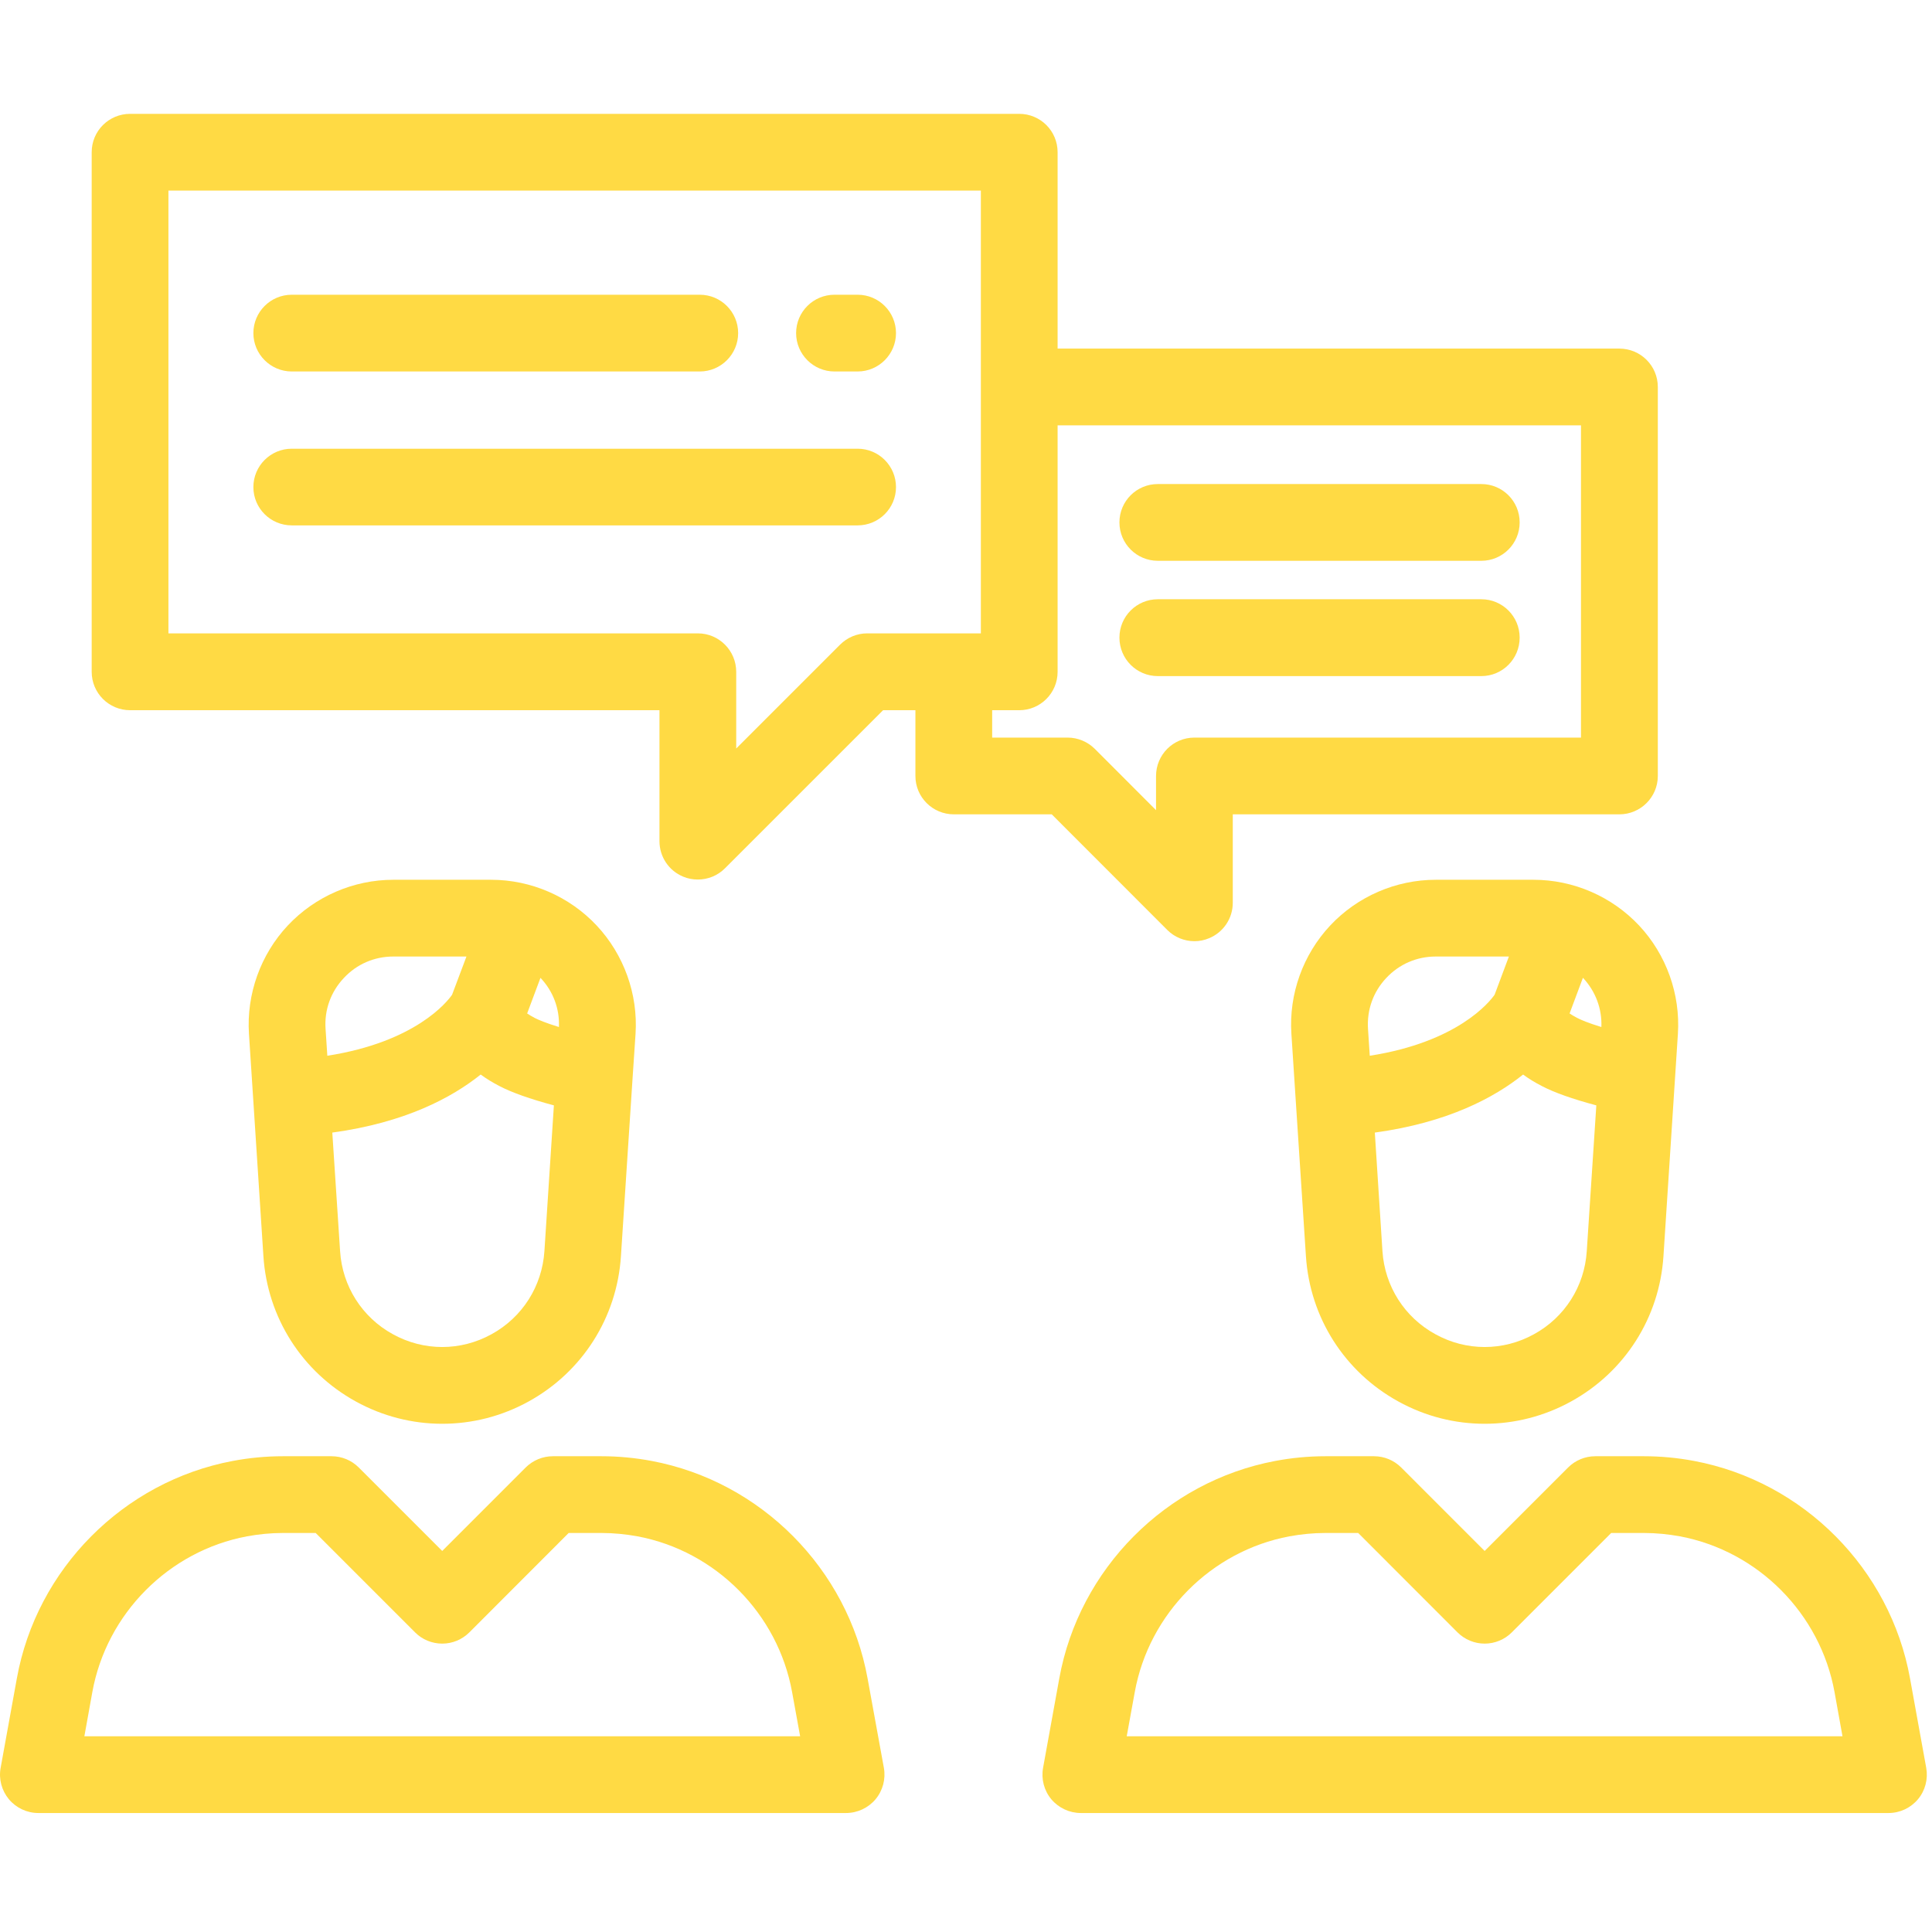 <?xml version="1.0" encoding="UTF-8"?>
<svg xmlns="http://www.w3.org/2000/svg" xmlns:xlink="http://www.w3.org/1999/xlink" width="94pt" height="94pt" viewBox="0 0 94 94" version="1.1">
<g id="surface1">
<path style=" stroke:none;fill-rule:nonzero;fill:rgb(100%,85.49%,26.667%);fill-opacity:1;" d="M 78.789 16.961 L 51.457 16.961 L 51.457 7.406 C 51.457 6.371 50.621 5.539 49.59 5.539 L 6.332 5.539 C 5.297 5.539 4.461 6.371 4.461 7.406 L 4.461 32.688 C 4.461 33.719 5.297 34.555 6.332 34.555 L 32.086 34.555 L 32.086 40.926 C 32.086 41.684 32.539 42.363 33.238 42.652 C 33.469 42.75 33.711 42.793 33.953 42.793 C 34.438 42.793 34.918 42.605 35.273 42.246 L 42.965 34.555 L 44.539 34.555 L 44.539 37.758 C 44.539 38.785 45.375 39.621 46.41 39.621 L 51.172 39.621 L 56.793 45.246 C 57.148 45.602 57.629 45.793 58.113 45.793 C 58.355 45.793 58.598 45.746 58.828 45.648 C 59.527 45.359 59.98 44.68 59.98 43.926 L 59.98 39.621 L 78.789 39.621 C 79.82 39.621 80.66 38.785 80.66 37.754 L 80.66 18.828 C 80.66 17.797 79.824 16.961 78.789 16.961 Z M 47.723 30.816 L 42.191 30.816 C 41.695 30.816 41.223 31.016 40.871 31.367 L 35.82 36.418 L 35.82 32.688 C 35.82 31.656 34.984 30.816 33.953 30.816 L 8.195 30.816 L 8.195 9.273 L 47.723 9.273 Z M 76.922 35.887 L 58.113 35.887 C 57.078 35.887 56.246 36.723 56.246 37.758 L 56.246 39.418 L 53.266 36.434 C 52.914 36.086 52.438 35.887 51.945 35.887 L 48.273 35.887 L 48.273 34.555 L 49.59 34.555 C 50.621 34.555 51.457 33.719 51.457 32.688 L 51.457 20.695 L 76.922 20.695 Z M 76.922 35.887 "/>
<path style=" stroke:none;fill-rule:nonzero;fill:rgb(100%,85.49%,26.667%);fill-opacity:1;" d="M 72.074 23.551 L 56.332 23.551 C 55.301 23.551 54.465 24.383 54.465 25.418 C 54.465 26.449 55.301 27.285 56.332 27.285 L 72.074 27.285 C 73.102 27.285 73.938 26.449 73.938 25.418 C 73.938 24.383 73.102 23.551 72.074 23.551 Z M 72.074 23.551 "/>
<path style=" stroke:none;fill-rule:nonzero;fill:rgb(100%,85.49%,26.667%);fill-opacity:1;" d="M 72.074 29.156 L 56.332 29.156 C 55.301 29.156 54.465 29.992 54.465 31.023 C 54.465 32.059 55.301 32.895 56.332 32.895 L 72.074 32.895 C 73.102 32.895 73.938 32.059 73.938 31.023 C 73.938 29.992 73.102 29.156 72.074 29.156 Z M 72.074 29.156 "/>
<path style=" stroke:none;fill-rule:nonzero;fill:rgb(100%,85.49%,26.667%);fill-opacity:1;" d="M 29.031 45.031 C 27.707 43.617 25.836 42.805 23.898 42.805 L 19.137 42.805 C 17.195 42.805 15.328 43.617 14 45.031 C 12.676 46.445 11.988 48.367 12.113 50.301 L 12.324 53.543 L 12.816 61.121 C 13.012 64.105 14.695 66.746 17.312 68.188 C 18.629 68.914 20.074 69.273 21.516 69.273 C 22.961 69.273 24.402 68.914 25.719 68.188 C 28.336 66.746 30.016 64.105 30.211 61.121 L 30.777 52.465 L 30.922 50.301 C 31.047 48.367 30.355 46.445 29.031 45.031 Z M 15.84 50.059 C 15.777 49.137 16.094 48.258 16.727 47.586 C 17.355 46.91 18.211 46.539 19.137 46.539 L 22.695 46.539 L 21.996 48.398 C 21.754 48.75 20.207 50.699 15.926 51.367 Z M 26.488 60.875 C 26.375 62.582 25.414 64.094 23.918 64.914 C 22.414 65.746 20.617 65.746 19.113 64.914 C 17.617 64.094 16.656 62.582 16.547 60.875 L 16.168 55.105 C 19.715 54.621 21.988 53.402 23.387 52.281 C 23.664 52.484 23.969 52.672 24.312 52.848 C 24.914 53.16 25.785 53.469 26.949 53.781 Z M 26.023 49.531 C 25.863 49.445 25.738 49.371 25.648 49.309 L 26.297 47.574 C 26.301 47.582 26.305 47.582 26.305 47.586 C 26.918 48.238 27.23 49.078 27.195 49.969 C 26.547 49.77 26.203 49.621 26.023 49.531 Z M 26.023 49.531 "/>
<path style=" stroke:none;fill-rule:nonzero;fill:rgb(100%,85.49%,26.667%);fill-opacity:1;" d="M 43.004 86.012 L 42.211 81.66 C 41.246 76.336 37.027 72.082 31.711 71.082 C 30.906 70.93 30.086 70.852 29.27 70.852 L 26.898 70.852 C 26.402 70.852 25.93 71.051 25.578 71.398 L 21.516 75.461 L 17.453 71.398 C 17.105 71.051 16.633 70.852 16.133 70.852 L 13.758 70.852 C 12.945 70.852 12.125 70.93 11.32 71.082 C 6.004 72.082 1.781 76.336 0.82 81.66 L 0.031 86.012 C -0.07 86.559 0.082 87.117 0.434 87.543 C 0.789 87.965 1.312 88.211 1.867 88.211 L 41.16 88.211 C 41.715 88.211 42.242 87.965 42.598 87.543 C 42.953 87.117 43.102 86.559 43.004 86.012 Z M 4.105 84.477 L 4.492 82.328 C 5.184 78.512 8.207 75.465 12.012 74.75 C 12.586 74.645 13.176 74.586 13.758 74.586 L 15.359 74.586 L 20.195 79.422 C 20.543 79.773 21.02 79.969 21.516 79.969 C 22.012 79.969 22.484 79.773 22.836 79.422 L 27.668 74.586 L 29.27 74.586 C 29.855 74.586 30.445 74.645 31.02 74.75 C 34.824 75.465 37.848 78.512 38.539 82.328 L 38.93 84.477 Z M 4.105 84.477 "/>
<path style=" stroke:none;fill-rule:nonzero;fill:rgb(100%,85.49%,26.667%);fill-opacity:1;" d="M 79.75 45.031 C 78.422 43.617 76.555 42.805 74.613 42.805 L 69.855 42.805 C 67.914 42.805 66.043 43.617 64.719 45.031 C 63.395 46.445 62.703 48.367 62.832 50.301 L 63.043 53.543 L 63.539 61.121 C 63.734 64.105 65.414 66.746 68.035 68.188 C 69.348 68.914 70.793 69.273 72.234 69.273 C 73.676 69.273 75.121 68.914 76.438 68.188 C 79.059 66.746 80.738 64.105 80.934 61.121 L 81.637 50.301 C 81.762 48.367 81.074 46.445 79.75 45.031 Z M 66.559 50.059 C 66.5 49.137 66.812 48.258 67.445 47.586 C 68.074 46.91 68.934 46.539 69.855 46.539 L 73.414 46.539 L 72.719 48.398 C 72.473 48.75 70.926 50.699 66.645 51.367 Z M 77.203 60.875 C 77.094 62.582 76.133 64.094 74.637 64.914 C 73.133 65.746 71.336 65.746 69.836 64.914 C 68.336 64.094 67.375 62.582 67.262 60.875 L 66.891 55.105 C 70.434 54.621 72.707 53.402 74.105 52.281 C 74.379 52.484 74.688 52.672 75.031 52.848 C 75.633 53.16 76.5 53.469 77.668 53.781 Z M 76.746 49.531 C 76.582 49.445 76.461 49.371 76.367 49.309 L 77.016 47.574 C 77.02 47.582 77.023 47.582 77.027 47.586 C 77.633 48.238 77.949 49.078 77.914 49.969 C 77.262 49.77 76.922 49.621 76.746 49.531 Z M 76.746 49.531 "/>
<path style=" stroke:none;fill-rule:nonzero;fill:rgb(100%,85.49%,26.667%);fill-opacity:1;" d="M 93.719 86.012 L 92.93 81.66 C 91.969 76.336 87.746 72.082 82.43 71.082 C 81.625 70.93 80.805 70.852 79.992 70.852 L 77.617 70.852 C 77.121 70.852 76.645 71.051 76.297 71.398 L 72.234 75.461 L 68.172 71.398 C 67.824 71.051 67.352 70.852 66.852 70.852 L 64.48 70.852 C 63.664 70.852 62.844 70.93 62.043 71.082 C 56.723 72.082 52.504 76.336 51.539 81.66 L 50.75 86.012 C 50.652 86.559 50.797 87.117 51.152 87.543 C 51.508 87.965 52.035 88.211 52.59 88.211 L 91.883 88.211 C 92.438 88.211 92.961 87.965 93.316 87.543 C 93.672 87.117 93.816 86.559 93.719 86.012 Z M 54.82 84.477 L 55.211 82.328 C 55.902 78.512 58.926 75.465 62.73 74.75 C 63.305 74.645 63.895 74.586 64.48 74.586 L 66.082 74.586 L 70.914 79.422 C 71.266 79.773 71.742 79.969 72.234 79.969 C 72.73 79.969 73.207 79.773 73.555 79.422 L 78.391 74.586 L 79.992 74.586 C 80.578 74.586 81.164 74.645 81.738 74.75 C 85.543 75.465 88.566 78.512 89.258 82.328 L 89.645 84.477 Z M 54.82 84.477 "/>
<path style=" stroke:none;fill-rule:nonzero;fill:rgb(100%,85.49%,26.667%);fill-opacity:1;" d="M 41.727 14.34 L 40.602 14.34 C 39.57 14.34 38.734 15.176 38.734 16.207 C 38.734 17.234 39.57 18.074 40.602 18.074 L 41.727 18.074 C 42.758 18.074 43.594 17.234 43.594 16.207 C 43.594 15.176 42.758 14.34 41.727 14.34 Z M 41.727 14.34 "/>
<path style=" stroke:none;fill-rule:nonzero;fill:rgb(100%,85.49%,26.667%);fill-opacity:1;" d="M 34.047 14.34 L 14.195 14.34 C 13.164 14.34 12.328 15.176 12.328 16.207 C 12.328 17.234 13.164 18.074 14.195 18.074 L 34.047 18.074 C 35.078 18.074 35.914 17.234 35.914 16.207 C 35.914 15.176 35.078 14.34 34.047 14.34 Z M 34.047 14.34 "/>
<path style=" stroke:none;fill-rule:nonzero;fill:rgb(100%,85.49%,26.667%);fill-opacity:1;" d="M 41.727 21.832 L 14.195 21.832 C 13.164 21.832 12.328 22.668 12.328 23.699 C 12.328 24.73 13.164 25.562 14.195 25.562 L 41.727 25.562 C 42.758 25.562 43.594 24.73 43.594 23.699 C 43.594 22.668 42.758 21.832 41.727 21.832 Z M 41.727 21.832 "/>
</g>
</svg>
